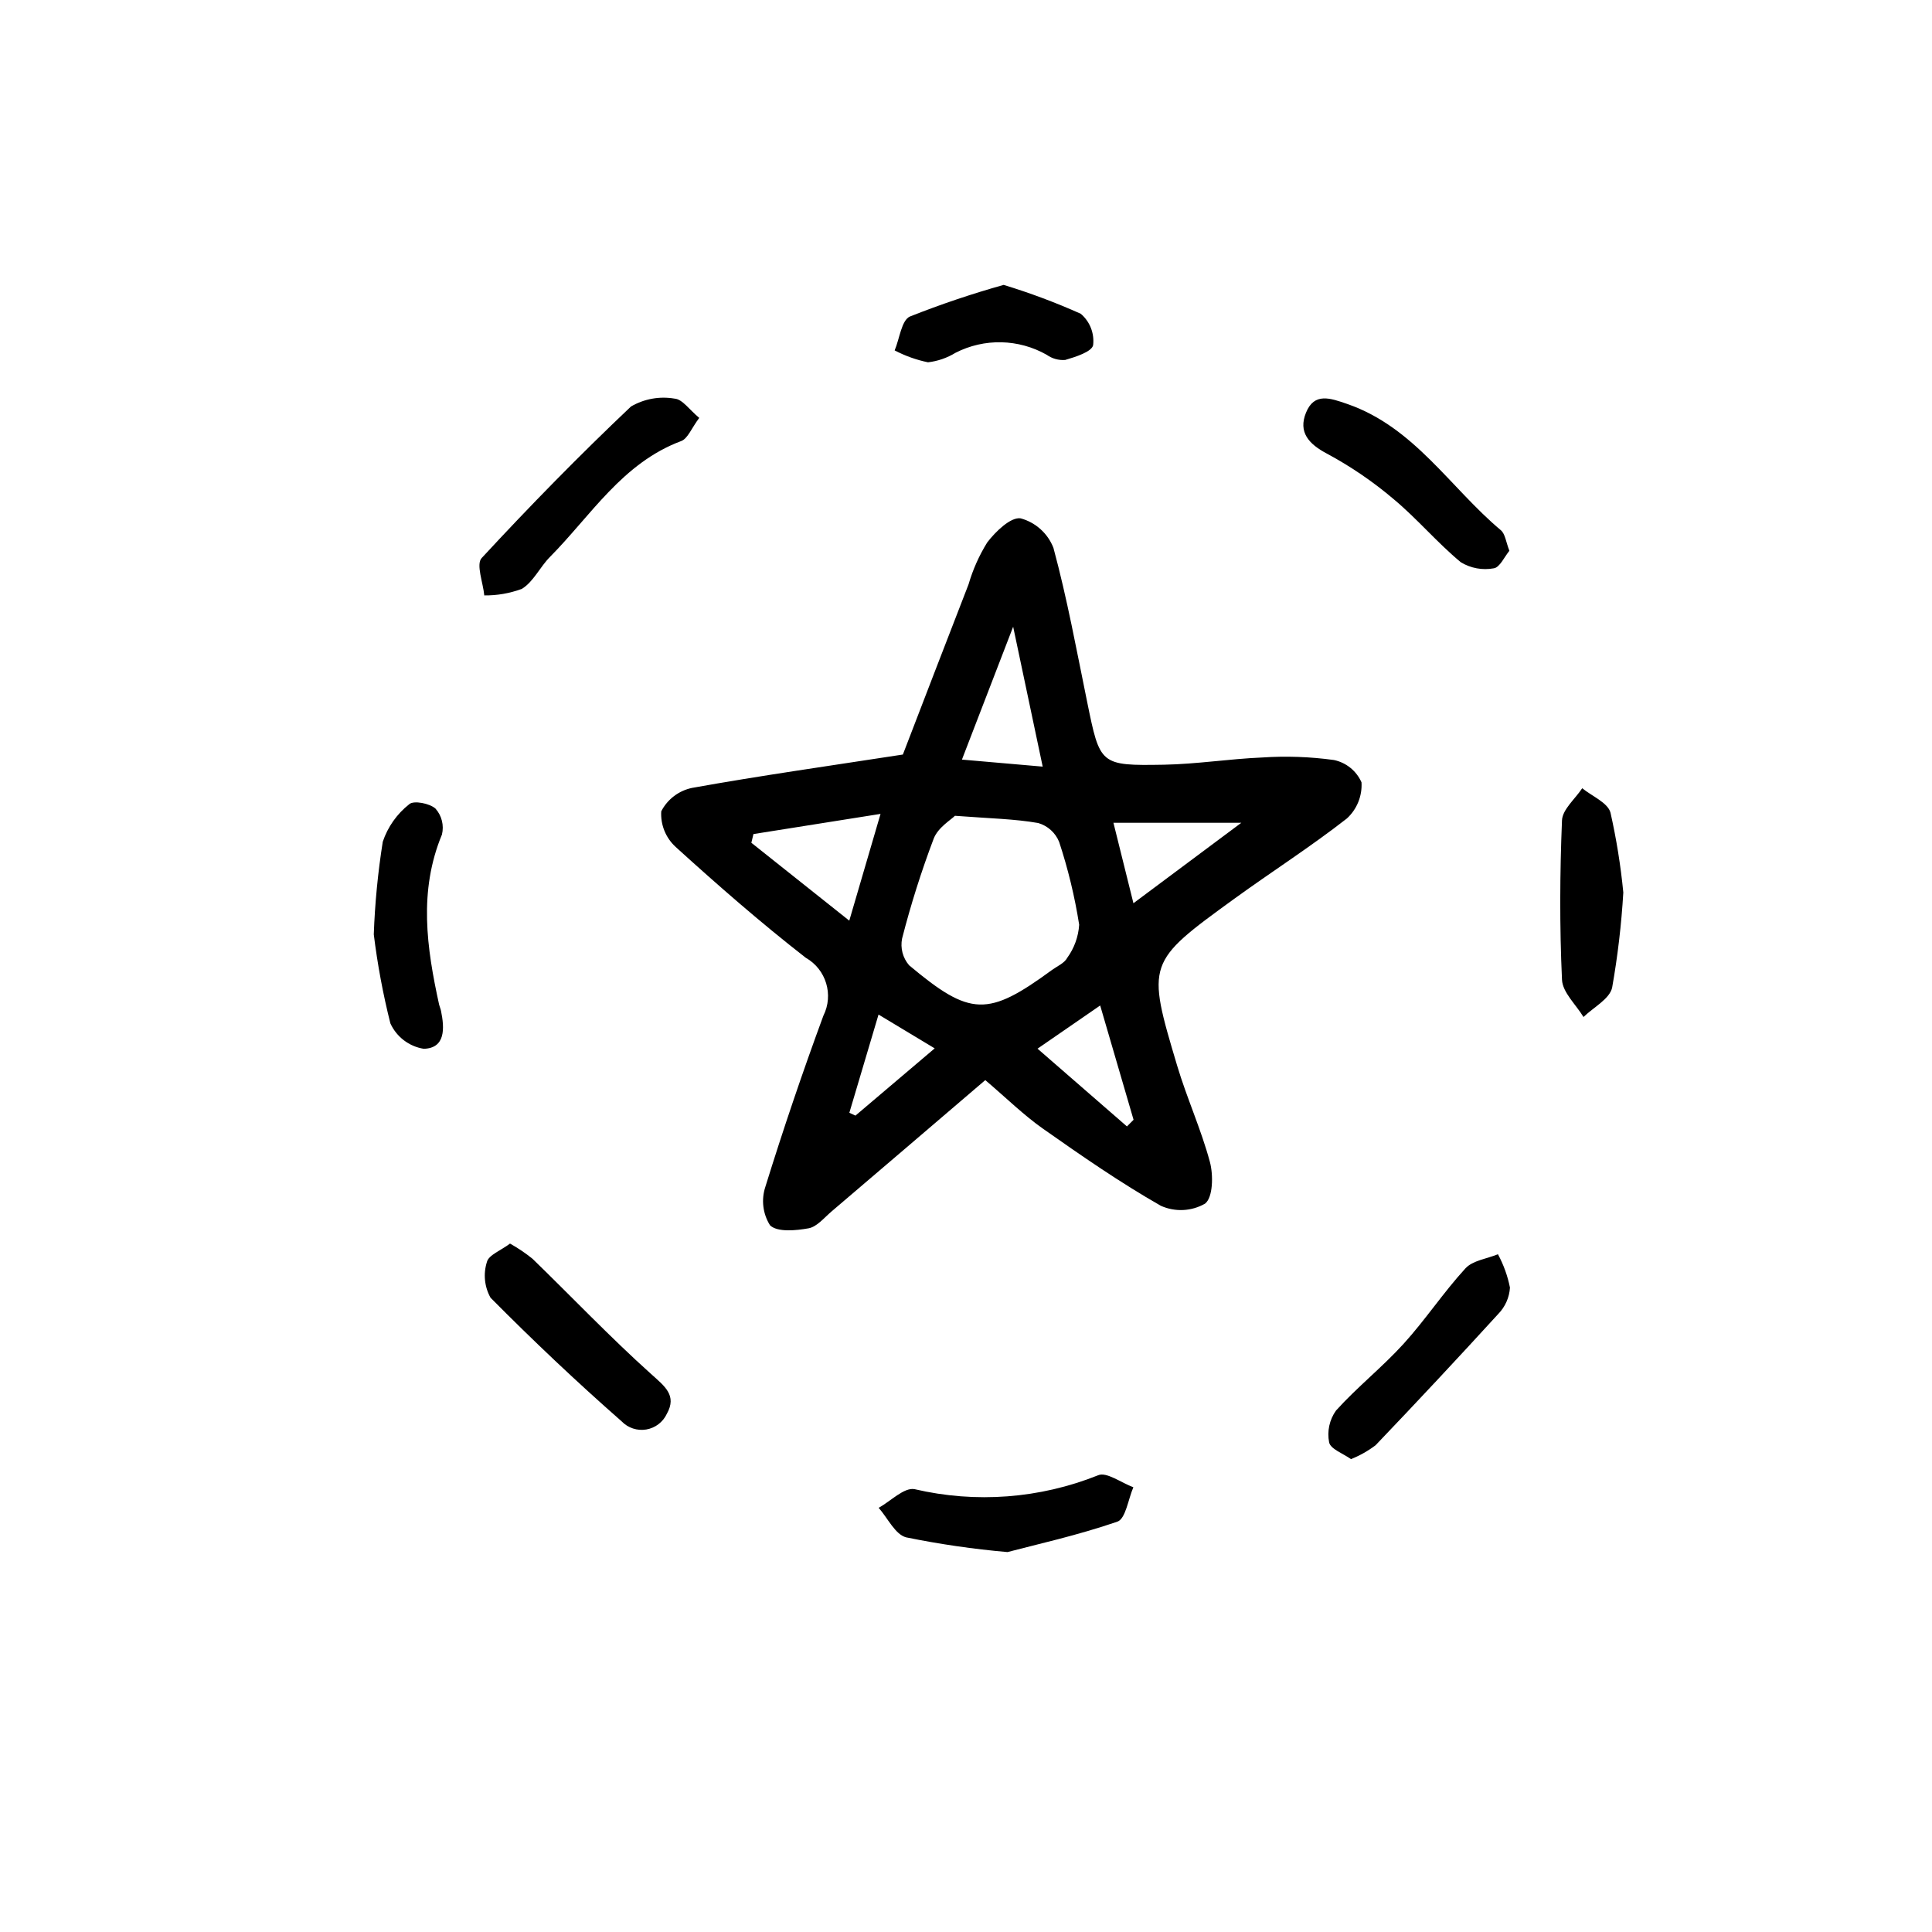 <?xml version="1.0" encoding="UTF-8"?>
<!-- Uploaded to: ICON Repo, www.svgrepo.com, Generator: ICON Repo Mixer Tools -->
<svg fill="#000000" width="800px" height="800px" version="1.1" viewBox="144 144 512 512" xmlns="http://www.w3.org/2000/svg">
 <path d="m383.27 343.96c5.492-14.254 11.418-29.695 17.406-45.105 1.137-3.902 2.797-7.629 4.938-11.086 2.207-2.906 6.258-6.82 8.879-6.402h-0.004c3.969 1.086 7.188 3.984 8.68 7.816 3.633 13.441 6.152 27.207 8.941 40.848 3.41 16.68 3.356 16.918 20.348 16.625 8.688-0.156 17.348-1.551 26.031-1.914h0.004c6.344-0.426 12.711-0.199 19.004 0.668 3.254 0.676 5.981 2.883 7.316 5.922 0.215 3.609-1.207 7.125-3.871 9.57-9.609 7.508-19.938 14.105-29.816 21.262-23.246 16.879-23.312 16.969-15.168 44.25 2.57 8.609 6.352 16.863 8.68 25.523 0.938 3.492 0.816 9.422-1.285 11.035h0.004c-3.586 2.055-7.934 2.269-11.707 0.582-10.777-6.144-21.035-13.254-31.199-20.402-5.18-3.641-9.742-8.152-15.34-12.914-13.879 11.871-27.301 23.363-40.75 34.816-1.934 1.648-3.848 4.031-6.047 4.453-3.394 0.613-8.305 1.082-10.246-0.789-1.914-3.043-2.371-6.777-1.242-10.191 4.727-15.242 9.852-30.355 15.375-45.344 2.781-5.551 0.73-12.305-4.672-15.371-11.898-9.262-23.293-19.211-34.457-29.352h0.004c-2.648-2.406-4.059-5.883-3.84-9.453 1.652-3.211 4.672-5.496 8.211-6.215 18-3.234 36.105-5.789 55.824-8.832zm13.793 16.234c-1.008 1.043-4.469 3.078-5.606 6.016h-0.004c-3.285 8.668-6.082 17.516-8.387 26.5-0.508 2.523 0.176 5.144 1.859 7.098 16.254 13.637 20.879 13.68 37.875 1.234 1.406-1.008 3.309-1.82 4.031-3.215 1.863-2.562 2.957-5.606 3.16-8.766-1.172-7.453-2.949-14.797-5.312-21.961-0.988-2.422-3.027-4.258-5.539-4.988-6.223-1.094-12.656-1.203-22.078-1.918zm-27.996 27.789 8.285-28.293-33.68 5.344-0.555 2.309zm75.305-4.617 28.586-21.316h-33.883zm-24.047-36.203c-2.656-12.594-4.984-23.598-7.828-37.074l-13.574 35.211zm22.328 95.352 1.754-1.762-8.848-30.289-16.602 11.445zm-65.832-29.648-7.734 26.027 1.617 0.754 21-17.82zm-54.07-163.23c-3.965-0.68-8.043 0.059-11.523 2.082-13.645 12.922-26.816 26.371-39.578 40.168-1.543 1.664 0.379 6.523 0.691 9.906v-0.004c3.402 0.043 6.785-0.551 9.977-1.742 3.047-1.867 4.766-5.762 7.41-8.434 10.902-11 19.211-24.914 34.805-30.73 1.734-0.648 2.699-3.371 4.777-6.137-2.559-2.098-4.469-4.984-6.543-5.106zm185.79 277.37c10.98-11.484 21.82-23.09 32.527-34.812 1.828-1.879 2.926-4.352 3.086-6.969-0.613-3.086-1.688-6.066-3.184-8.836-2.926 1.199-6.691 1.641-8.625 3.754-5.82 6.344-10.609 13.633-16.402 20-5.629 6.191-12.281 11.453-17.887 17.664-1.742 2.445-2.402 5.496-1.824 8.441 0.371 1.773 3.699 2.938 5.793 4.434 2.328-0.93 4.519-2.164 6.516-3.676zm-261.09-111.81c1.629 3.59 4.953 6.125 8.848 6.746 5.805-0.168 5.512-5.481 4.578-10.031-0.109-0.57-0.367-1.102-0.504-1.668-3.305-15.078-5.477-30.078 0.75-45.086 0.586-2.43-0.051-4.992-1.707-6.863-1.543-1.402-5.777-2.223-6.953-1.18v0.004c-3.262 2.562-5.707 6.023-7.027 9.957-1.289 8.129-2.086 16.328-2.379 24.551 0.977 7.941 2.441 15.812 4.394 23.57zm192.66 132.06c2.203-0.762 2.871-5.961 4.242-9.117-3.152-1.152-7.117-4.152-9.34-3.18-15.457 6.191-32.445 7.477-48.66 3.68-2.777-0.504-6.312 3.188-9.496 4.949 2.398 2.711 4.363 7.055 7.273 7.824h0.004c8.871 1.812 17.84 3.117 26.863 3.902 7.691-2.027 18.609-4.441 29.113-8.059zm101.62-262.75c-13.43-11.27-22.914-27.285-40.656-33.438-4.574-1.586-8.781-3.113-10.973 2.297-2.09 5.152 0.68 8.297 5.633 10.898l-0.004-0.004c6.285 3.387 12.195 7.426 17.633 12.047 6.231 5.195 11.516 11.523 17.766 16.691 2.613 1.594 5.723 2.168 8.73 1.613 1.602-0.211 2.852-3.098 4.144-4.648-0.918-2.352-1.109-4.481-2.273-5.457zm-268.69 193.91c-1.008 3.164-0.66 6.602 0.957 9.496 11.211 11.309 22.797 22.277 34.762 32.777v0.004c1.688 1.738 4.121 2.539 6.508 2.137 2.391-0.402 4.426-1.957 5.449-4.152 2.746-4.891-0.559-7.301-4.195-10.578-10.848-9.738-20.918-20.344-31.391-30.504l-0.004-0.004c-1.871-1.512-3.871-2.859-5.969-4.031-2.406 1.828-5.652 3.008-6.117 4.856zm297.75-119.07c-0.715-2.637-4.887-4.332-7.488-6.457-1.867 2.836-5.238 5.613-5.359 8.52-0.574 14.062-0.648 28.172 0 42.223 0.152 3.375 3.707 6.594 5.699 9.883 2.637-2.562 6.902-4.758 7.586-7.766v0.004c1.477-8.344 2.465-16.766 2.965-25.227-0.691-7.121-1.828-14.195-3.402-21.18zm-185.67-131.46c-2.227 1.008-2.719 5.875-4.031 8.973 2.785 1.457 5.758 2.519 8.836 3.156 2.586-0.301 5.074-1.16 7.289-2.519 7.637-3.91 16.727-3.707 24.184 0.535 1.418 1.012 3.148 1.492 4.887 1.359 2.75-0.805 7.055-2.156 7.406-3.93 0.363-3.144-0.871-6.266-3.285-8.312-6.644-2.973-13.469-5.527-20.434-7.648-8.426 2.363-16.719 5.16-24.852 8.387z"/>
</svg>